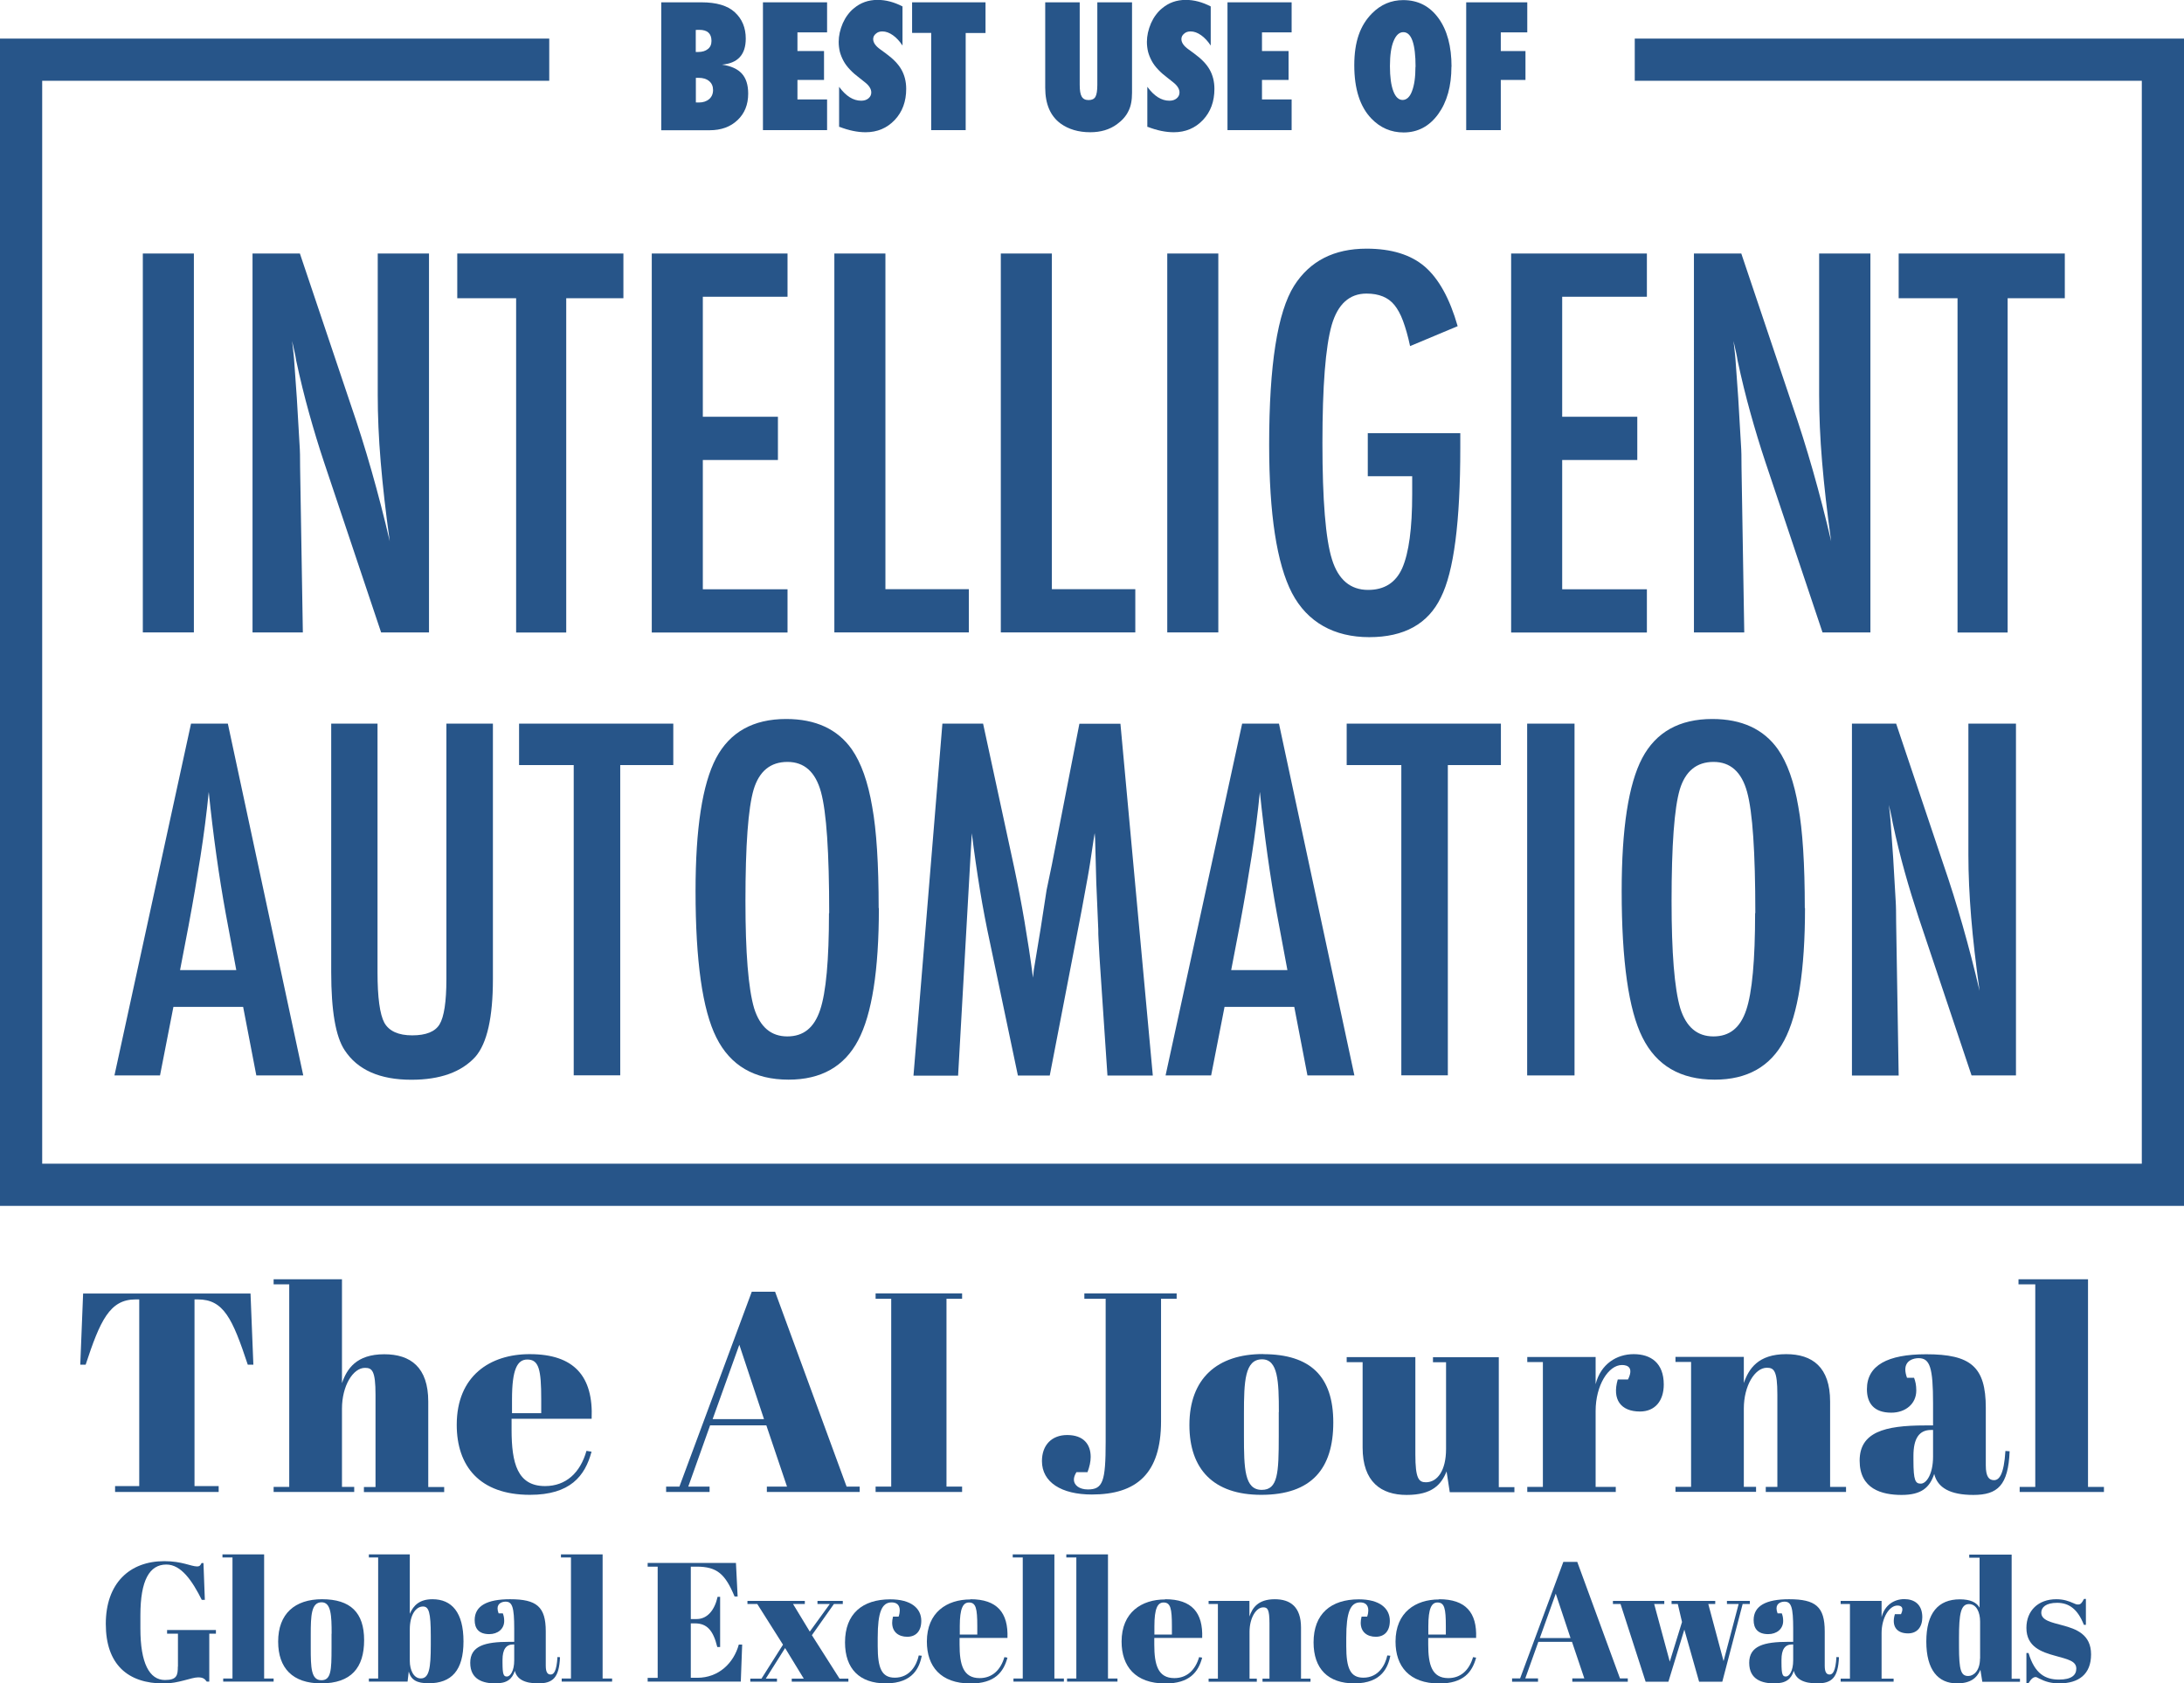 <?xml version="1.0" encoding="UTF-8"?>
<svg id="Layer_2" data-name="Layer 2" xmlns="http://www.w3.org/2000/svg" viewBox="0 0 207.05 159.63">
  <defs>
    <style>
      .cls-1 {
        fill: #275589;
        stroke-width: 0px;
      }
    </style>
  </defs>
  <g id="Layer_1-2" data-name="Layer 1">
    <g>
      <g>
        <path class="cls-1" d="M62.69,12.34V.22h3.81c1.42,0,2.48.31,3.16.94.7.64,1.04,1.48,1.04,2.5,0,1.52-.75,2.34-2.26,2.47.86.12,1.49.41,1.89.85s.6,1.07.6,1.9c0,1.04-.34,1.88-1.01,2.51-.67.64-1.55.96-2.65.96h-4.58ZM65.96,4.93h.22c.39,0,.7-.09.93-.28.23-.18.34-.44.34-.77,0-.7-.38-1.05-1.15-1.05-.04,0-.08,0-.14,0-.06,0-.12,0-.2.01v2.08ZM65.96,9.71c.06,0,.12,0,.17.01.05,0,.09,0,.12,0,.41,0,.73-.11.98-.32.24-.21.37-.5.37-.86s-.12-.64-.37-.85-.58-.31-1-.31h-.26v2.32Z"/>
        <path class="cls-1" d="M72.33,12.34V.22h6.08v2.85h-2.81v1.77h2.52v2.74h-2.52v1.85h2.81v2.91h-6.08Z"/>
        <path class="cls-1" d="M79.55,12.04v-3.81c.64.88,1.34,1.32,2.09,1.32.28,0,.51-.07.69-.22s.27-.34.27-.56c0-.32-.19-.64-.58-.95l-.53-.42c-.36-.27-.66-.53-.91-.8-.25-.26-.46-.54-.61-.82s-.27-.57-.35-.87c-.07-.3-.11-.61-.11-.94,0-.57.13-1.16.39-1.77.13-.29.28-.55.46-.79s.37-.45.6-.63c.62-.52,1.36-.79,2.24-.79.78,0,1.57.21,2.36.62v3.71c-.27-.41-.57-.74-.91-.98-.34-.24-.67-.36-1-.36-.25,0-.46.07-.62.22-.17.14-.25.31-.25.51,0,.32.22.65.67.97l.52.38c.69.5,1.19,1.01,1.48,1.53.3.52.46,1.14.46,1.84,0,1.19-.36,2.18-1.09,2.95s-1.65,1.16-2.76,1.16c-.77,0-1.59-.17-2.47-.51Z"/>
        <path class="cls-1" d="M91.55,12.34h-3.27V3.12h-1.81V.22h6.96v2.91h-1.88v9.22Z"/>
        <path class="cls-1" d="M104.05.22h3.27v8.57c0,.72-.11,1.3-.34,1.74-.22.47-.59.89-1.1,1.26-.69.5-1.53.75-2.52.75-1.12,0-2.06-.28-2.82-.83-.96-.71-1.45-1.84-1.45-3.39V.22h3.27v7.82c0,.53.06.9.19,1.12.13.22.34.33.65.33s.53-.1.65-.31c.12-.21.18-.59.18-1.14V.22Z"/>
        <path class="cls-1" d="M108.77,12.04v-3.81c.64.88,1.34,1.32,2.09,1.32.28,0,.51-.07.69-.22s.27-.34.27-.56c0-.32-.19-.64-.58-.95l-.53-.42c-.36-.27-.66-.53-.91-.8-.25-.26-.46-.54-.61-.82s-.27-.57-.35-.87c-.07-.3-.11-.61-.11-.94,0-.57.13-1.16.39-1.77.13-.29.28-.55.46-.79s.37-.45.6-.63c.62-.52,1.36-.79,2.24-.79.78,0,1.57.21,2.36.62v3.71c-.27-.41-.57-.74-.91-.98-.34-.24-.67-.36-1-.36-.25,0-.46.07-.62.22-.17.14-.25.31-.25.51,0,.32.22.65.67.97l.52.38c.69.5,1.19,1.01,1.48,1.53.3.52.46,1.14.46,1.84,0,1.19-.36,2.18-1.09,2.95s-1.65,1.16-2.76,1.16c-.77,0-1.59-.17-2.47-.51Z"/>
        <path class="cls-1" d="M116.37,12.34V.22h6.08v2.85h-2.81v1.77h2.52v2.74h-2.52v1.85h2.81v2.91h-6.08Z"/>
        <path class="cls-1" d="M137.6,6.32c0,1.85-.42,3.35-1.26,4.51-.84,1.15-1.93,1.73-3.27,1.73-1.19,0-2.22-.44-3.07-1.33-1.07-1.12-1.61-2.8-1.61-5.04s.56-3.79,1.68-4.92c.83-.84,1.82-1.26,2.96-1.26,1.4,0,2.51.57,3.34,1.71.83,1.14,1.24,2.68,1.24,4.61ZM134.2,6.34c0-2.19-.39-3.29-1.16-3.29-.39,0-.7.29-.93.86-.22.53-.34,1.32-.34,2.36s.11,1.81.32,2.37c.21.56.51.84.88.84s.69-.28.89-.83c.22-.56.33-1.33.33-2.32Z"/>
        <path class="cls-1" d="M142.27,12.34h-3.27V.22h5.79v2.85h-2.51v1.77h2.34v2.74h-2.34v4.77Z"/>
      </g>
      <g>
        <path class="cls-1" d="M13.54,24.04h4.84v35.93h-4.84V24.04Z"/>
        <path class="cls-1" d="M23.92,24.04h4.51l4.82,14.33c1.4,4.05,2.63,8.37,3.7,12.96-.39-2.78-.67-5.29-.86-7.54-.19-2.25-.28-4.37-.28-6.35v-13.4h4.86v35.93h-4.54l-5.42-16.17c-.5-1.5-.97-3.05-1.41-4.63-.44-1.58-.85-3.24-1.22-4.98-.03-.22-.08-.48-.15-.79-.07-.31-.15-.67-.24-1.07.05.4.08.75.12,1.04s.05.53.07.73l.26,3.65.26,4.44c.02.25.03.55.04.91,0,.36.01.76.01,1.21l.26,15.66h-4.77V24.04Z"/>
        <path class="cls-1" d="M43.35,24.04h15.75v4.24h-5.42v31.7h-4.75v-31.7h-5.58v-4.24Z"/>
        <path class="cls-1" d="M61.79,24.04h12.87v4.1h-8.03v11.38h7.12v4.1h-7.12v12.26h8.03v4.1h-12.87V24.04Z"/>
        <path class="cls-1" d="M79.1,24.04h4.84v31.83h7.91v4.1h-12.75V24.04Z"/>
        <path class="cls-1" d="M94.88,24.04h4.84v31.83h7.91v4.1h-12.75V24.04Z"/>
        <path class="cls-1" d="M110.66,24.04h4.84v35.93h-4.84V24.04Z"/>
        <path class="cls-1" d="M129.64,41.08h8.8v1.4c0,7-.61,11.72-1.84,14.17-1.21,2.51-3.48,3.77-6.79,3.77s-5.87-1.4-7.33-4.19c-1.44-2.79-2.16-7.49-2.16-14.08,0-7.54.79-12.56,2.37-15.06,1.49-2.34,3.78-3.51,6.86-3.51,2.36,0,4.2.57,5.52,1.7,1.33,1.15,2.37,3.03,3.12,5.65l-4.51,1.89c-.2-.95-.43-1.74-.67-2.39s-.52-1.14-.81-1.5c-.59-.73-1.47-1.09-2.65-1.09-1.61,0-2.72.99-3.3,2.98-.59,2.08-.88,5.81-.88,11.19s.3,9.13.91,11.05c.6,1.92,1.75,2.88,3.42,2.88,1.54,0,2.61-.68,3.23-2.05.64-1.46.95-3.8.95-7.03v-1.7h-4.21v-4.1Z"/>
        <path class="cls-1" d="M143.26,24.04h12.87v4.1h-8.03v11.38h7.12v4.1h-7.12v12.26h8.03v4.1h-12.87V24.04Z"/>
        <path class="cls-1" d="M160.57,24.04h4.51l4.82,14.33c1.4,4.05,2.63,8.37,3.7,12.96-.39-2.78-.67-5.29-.86-7.54-.19-2.25-.28-4.37-.28-6.35v-13.4h4.86v35.93h-4.54l-5.42-16.17c-.5-1.5-.97-3.05-1.41-4.63-.44-1.58-.85-3.24-1.22-4.98-.03-.22-.08-.48-.15-.79-.07-.31-.15-.67-.24-1.07.05.4.08.75.12,1.04s.05.53.07.73l.26,3.65.26,4.44c.02.25.03.55.04.91,0,.36.01.76.01,1.21l.26,15.66h-4.77V24.04Z"/>
        <path class="cls-1" d="M180,24.04h15.75v4.24h-5.42v31.7h-4.75v-31.7h-5.58v-4.24Z"/>
      </g>
      <g>
        <path class="cls-1" d="M18.1,68.62h3.5l7.15,33.36h-4.45l-1.25-6.5h-6.61l-1.27,6.5h-4.32l7.26-33.36ZM22.4,91.99l-.99-5.31c-.66-3.62-1.2-7.48-1.62-11.58-.2,2-.46,4.03-.78,6.08-.32,2.05-.69,4.23-1.12,6.53l-.82,4.28h5.34Z"/>
        <path class="cls-1" d="M31.38,68.62h4.41v23.57c0,2.41.22,4,.65,4.8.45.79,1.33,1.19,2.64,1.19s2.17-.35,2.59-1.04c.43-.71.65-2.14.65-4.3v-24.22h4.41v24.22c0,3.63-.55,6.09-1.66,7.37-1.33,1.46-3.35,2.18-6.07,2.18-3,0-5.11-.94-6.33-2.81-.85-1.28-1.27-3.74-1.27-7.39v-23.57Z"/>
        <path class="cls-1" d="M49.21,68.62h14.62v3.93h-5.03v29.42h-4.41v-29.42h-5.18v-3.93Z"/>
        <path class="cls-1" d="M83.32,86.11c0,5.89-.66,10.08-1.97,12.55-1.31,2.48-3.51,3.72-6.59,3.72-3.24,0-5.52-1.33-6.85-4-1.31-2.61-1.97-7.24-1.97-13.89,0-5.93.65-10.13,1.94-12.59,1.31-2.48,3.53-3.72,6.65-3.72,2.79,0,4.87.96,6.22,2.87.89,1.28,1.54,3.1,1.94,5.47.4,2.19.61,5.39.61,9.59ZM78.61,86.59c0-5.78-.26-9.61-.78-11.49-.52-1.9-1.58-2.85-3.18-2.85s-2.67.87-3.2,2.61c-.52,1.76-.78,5.29-.78,10.59,0,4.88.27,8.27.82,10.15.56,1.79,1.61,2.68,3.15,2.68s2.55-.83,3.11-2.51c.56-1.66.84-4.72.84-9.18Z"/>
        <path class="cls-1" d="M89.35,68.62h3.85l2.94,13.61c.36,1.7.69,3.4.98,5.11.29,1.71.57,3.5.81,5.37.03-.25.05-.44.06-.57.01-.14.03-.23.04-.29l.63-3.82.56-3.63.5-2.4,2.61-13.37h3.89l3.07,33.36h-4.3l-.76-11.32c-.03-.58-.05-1.07-.08-1.49s-.03-.76-.03-1.04l-.19-4.47-.11-4.11s0-.09-.01-.18c0-.09-.02-.22-.03-.38l-.11.67c-.12.79-.22,1.48-.31,2.07-.09.59-.18,1.09-.25,1.49l-.56,3.05-.22,1.15-2.81,14.56h-3.02l-2.64-12.57c-.36-1.66-.68-3.34-.96-5.04-.28-1.71-.54-3.5-.77-5.37l-1.3,22.99h-4.23l2.74-33.36Z"/>
        <path class="cls-1" d="M117.75,68.62h3.5l7.15,33.36h-4.45l-1.25-6.5h-6.61l-1.27,6.5h-4.32l7.26-33.36ZM122.05,91.99l-.99-5.31c-.66-3.62-1.2-7.48-1.62-11.58-.2,2-.46,4.03-.78,6.08-.32,2.05-.69,4.23-1.12,6.53l-.82,4.28h5.34Z"/>
        <path class="cls-1" d="M127.67,68.62h14.62v3.93h-5.03v29.42h-4.41v-29.42h-5.18v-3.93Z"/>
        <path class="cls-1" d="M144.78,68.62h4.49v33.36h-4.49v-33.36Z"/>
        <path class="cls-1" d="M171.12,86.11c0,5.89-.66,10.08-1.97,12.55-1.31,2.48-3.51,3.72-6.59,3.72-3.24,0-5.52-1.33-6.85-4-1.31-2.61-1.97-7.24-1.97-13.89,0-5.93.65-10.13,1.94-12.59,1.31-2.48,3.53-3.72,6.65-3.72,2.79,0,4.87.96,6.22,2.87.89,1.28,1.54,3.1,1.94,5.47.4,2.19.61,5.39.61,9.59ZM166.41,86.59c0-5.78-.26-9.61-.78-11.49-.52-1.9-1.58-2.85-3.18-2.85s-2.67.87-3.2,2.61c-.52,1.76-.78,5.29-.78,10.59,0,4.88.27,8.27.82,10.15.56,1.79,1.61,2.68,3.15,2.68s2.55-.83,3.11-2.51c.56-1.66.84-4.72.84-9.18Z"/>
        <path class="cls-1" d="M175.57,68.62h4.19l4.47,13.31c1.3,3.76,2.44,7.77,3.44,12.03-.36-2.58-.63-4.91-.8-7-.17-2.09-.26-4.05-.26-5.9v-12.44h4.51v33.36h-4.21l-5.03-15.01c-.46-1.4-.9-2.83-1.31-4.3-.41-1.47-.79-3.01-1.13-4.62-.03-.2-.08-.45-.14-.73-.07-.29-.14-.62-.23-.99.04.38.08.7.11.96.03.27.05.49.06.68l.24,3.39.24,4.13c.01.23.03.51.03.84,0,.33.01.71.01,1.12l.24,14.54h-4.43v-33.36Z"/>
      </g>
      <g>
        <g>
          <path class="cls-1" d="M16.87,158.04v-3.12h-1.03v-.35h4.63v.35h-.63v4.54h-.24c-.19-.27-.37-.4-.82-.4-.64,0-1.85.58-3.25.58-3.41,0-5.5-1.8-5.5-5.65s2.25-5.95,5.55-5.95c1.67,0,2.54.5,3.1.5.26,0,.32-.11.43-.32h.18l.13,3.49h-.29c-.9-1.8-1.95-3.35-3.36-3.35-1.59,0-2.46,1.48-2.46,4.81v1.27c0,3.26.85,4.87,2.33,4.87,1.13,0,1.22-.45,1.22-1.27Z"/>
          <path class="cls-1" d="M25.04,147.4v11.77h.9v.29h-4.78v-.29h.88v-11.48h-.95v-.29h3.94Z"/>
          <path class="cls-1" d="M30.53,151.65c2.7,0,3.99,1.27,3.99,3.88s-1.22,4.1-4.08,4.1c-2.7,0-4.07-1.45-4.07-3.96,0-2.64,1.58-4.02,4.17-4.02ZM31.44,154.93c0-1.74-.05-2.99-.95-2.99-.98,0-1.03,1.25-1.03,3.07v1.25c0,1.87.03,3.07,1.01,3.07.92,0,.96-.95.96-3.04v-1.37Z"/>
          <path class="cls-1" d="M38.85,153.03c.35-.8.93-1.38,2.15-1.38,1.83,0,2.94,1.25,2.94,4s-1.13,3.97-3.31,3.97c-1.11,0-1.66-.31-1.88-1.11l-.11.95h-3.67v-.29h.88v-11.48h-.88v-.29h3.88v5.63ZM38.85,154.51v2.99c0,.87.37,1.66,1.04,1.66.79,0,.95-.95.95-3.18v-.84c0-2.27-.19-2.8-.74-2.8-.66,0-1.25.77-1.25,2.17Z"/>
          <path class="cls-1" d="M48.75,155.69v-1.24c0-2.04-.18-2.57-.82-2.57-.29,0-.76.13-.76.64,0,.13.03.29.1.47h.4c.08.21.13.42.13.72,0,.76-.61,1.25-1.42,1.25-1,0-1.38-.55-1.38-1.33,0-1.35,1.17-1.98,3.36-1.98,2.52,0,3.38.71,3.38,3.04v3.26c0,.66.19.84.47.84.29,0,.56-.31.64-1.66l.24.02c-.08,1.93-.67,2.48-2.06,2.48-1.3,0-2.03-.4-2.22-1.19-.26.77-.72,1.19-1.85,1.19s-2.38-.34-2.38-1.95,1.4-1.99,3.7-1.99h.47ZM48.75,157.44v-1.5h-.11c-.67,0-1,.48-1,1.46v.26c0,1.16.11,1.32.42,1.32s.69-.51.69-1.54Z"/>
          <path class="cls-1" d="M57.13,147.4v11.77h.9v.29h-4.78v-.29h.88v-11.48h-.95v-.29h3.94Z"/>
          <path class="cls-1" d="M69.77,148.21l.16,3.18h-.29c-.88-2.11-1.64-2.83-3.59-2.83h-.56v4.97h.55c1.04,0,1.72-.88,1.99-2.11h.24v4.76h-.27c-.39-1.61-1-2.24-2.12-2.24h-.39v5.16h.61c2.04,0,3.46-1.4,3.94-3.15h.32l-.13,3.51h-8.83v-.35h.95v-10.55h-.95v-.35h8.36Z"/>
          <path class="cls-1" d="M78.66,152.1h-1.16v-.29h2.4v.29h-.84l-2.09,2.96,2.62,4.12h.84v.29h-5.37v-.29h1.14l-1.77-2.9-1.83,2.9h1.06v.29h-2.53v-.29h1.06l2.04-3.22-2.44-3.86h-.93v-.29h5.44v.29h-1.12l1.59,2.62,1.9-2.62Z"/>
          <path class="cls-1" d="M83.21,155.27v.84c0,2.06.37,2.98,1.62,2.98,1.46,0,2.09-1.24,2.27-2.11l.29.03c-.21,1-.74,2.62-3.42,2.62-2.48,0-3.86-1.38-3.86-3.89,0-2.7,1.64-4.08,4.29-4.08,1.96,0,2.94.84,2.94,2.04,0,1-.53,1.51-1.33,1.51s-1.43-.43-1.43-1.33c0-.14.02-.35.08-.58h.53c.08-.23.11-.42.11-.58,0-.55-.32-.77-.77-.77-.93,0-1.32.93-1.32,3.33Z"/>
          <path class="cls-1" d="M92,151.65c2.52,0,3.6,1.27,3.51,3.67h-4.54v.63c0,1.9.34,3.18,1.9,3.18,1.19,0,1.99-.76,2.35-1.99l.29.05c-.37,1.38-1.21,2.45-3.49,2.45-2.86,0-4.15-1.64-4.15-3.97,0-2.78,1.9-4,4.13-4ZM92.65,155v-.79c0-1.69-.13-2.25-.79-2.25-.56,0-.87.55-.87,2.25v.79h1.66Z"/>
          <path class="cls-1" d="M99.96,147.4v11.77h.9v.29h-4.78v-.29h.88v-11.48h-.95v-.29h3.94Z"/>
          <path class="cls-1" d="M105.04,147.4v11.77h.9v.29h-4.78v-.29h.88v-11.48h-.95v-.29h3.94Z"/>
          <path class="cls-1" d="M110.46,151.65c2.53,0,3.6,1.27,3.51,3.67h-4.54v.63c0,1.9.34,3.18,1.9,3.18,1.19,0,1.99-.76,2.35-1.99l.29.05c-.37,1.38-1.21,2.45-3.49,2.45-2.86,0-4.15-1.64-4.15-3.97,0-2.78,1.9-4,4.13-4ZM111.1,155v-.79c0-1.69-.13-2.25-.79-2.25-.56,0-.87.55-.87,2.25v.79h1.66Z"/>
          <path class="cls-1" d="M118.45,151.81v1.48c.27-.8.8-1.64,2.4-1.64,1.5,0,2.49.74,2.49,2.69v4.84h.9v.29h-4.55v-.29h.66v-5.23c0-1.37-.19-1.53-.59-1.53-.68,0-1.3,1.01-1.3,2.32v4.44h.69v.29h-4.57v-.29h.88v-7.08h-.88v-.29h3.88Z"/>
          <path class="cls-1" d="M127.63,155.27v.84c0,2.06.37,2.98,1.62,2.98,1.46,0,2.09-1.24,2.27-2.11l.29.03c-.21,1-.74,2.62-3.42,2.62-2.48,0-3.86-1.38-3.86-3.89,0-2.7,1.64-4.08,4.29-4.08,1.96,0,2.94.84,2.94,2.04,0,1-.53,1.51-1.33,1.51s-1.43-.43-1.43-1.33c0-.14.02-.35.08-.58h.53c.08-.23.11-.42.11-.58,0-.55-.32-.77-.77-.77-.93,0-1.32.93-1.32,3.33Z"/>
          <path class="cls-1" d="M136.43,151.65c2.53,0,3.6,1.27,3.51,3.67h-4.54v.63c0,1.9.34,3.18,1.9,3.18,1.19,0,1.99-.76,2.35-1.99l.29.05c-.37,1.38-1.21,2.45-3.49,2.45-2.86,0-4.15-1.64-4.15-3.97,0-2.78,1.9-4,4.13-4ZM137.07,155v-.79c0-1.69-.13-2.25-.79-2.25-.56,0-.87.55-.87,2.25v.79h1.66Z"/>
          <path class="cls-1" d="M149.02,155.69h-3.18l-1.24,3.47h1.21v.31h-2.46v-.31h.76l4.1-11.05h1.32l4.05,11.05h.74v.31h-5.26v-.31h1.14l-1.17-3.47ZM145.98,155.33h2.91l-1.4-4.21-1.51,4.21Z"/>
          <path class="cls-1" d="M158.46,151.81h4.15v.29h-.66l1.45,5.42,1.43-5.42h-1.11v-.29h2.17v.29h-.68l-1.93,7.37h-2.2l-1.4-4.94-1.51,4.94h-2.16l-2.38-7.37h-.72v-.29h4.87v.29h-.96l1.48,5.47,1.16-3.76-.4-1.71h-.59v-.29Z"/>
          <path class="cls-1" d="M170,155.69v-1.24c0-2.04-.18-2.57-.82-2.57-.29,0-.76.13-.76.64,0,.13.03.29.1.47h.4c.08.21.13.42.13.72,0,.76-.61,1.25-1.42,1.25-1,0-1.38-.55-1.38-1.33,0-1.35,1.17-1.98,3.36-1.98,2.52,0,3.38.71,3.38,3.04v3.26c0,.66.19.84.47.84.29,0,.56-.31.64-1.66l.24.02c-.08,1.93-.67,2.48-2.06,2.48-1.3,0-2.03-.4-2.22-1.19-.26.77-.72,1.19-1.85,1.19s-2.38-.34-2.38-1.95,1.4-1.99,3.7-1.99h.47ZM170,157.44v-1.5h-.11c-.68,0-1,.48-1,1.46v.26c0,1.16.11,1.32.42,1.32s.69-.51.69-1.54Z"/>
          <path class="cls-1" d="M178.38,154.87v4.31h1.14v.29h-5.02v-.29h.88v-7.08h-.88v-.29h3.88v1.54c.29-1.14,1.19-1.71,2.15-1.71s1.71.5,1.71,1.72c0,.92-.48,1.53-1.35,1.53-1.08,0-1.59-.68-1.25-1.82h.58c.32-.66,0-.82-.34-.82-.77,0-1.5,1.16-1.5,2.61Z"/>
          <path class="cls-1" d="M187.75,158.34c-.34.8-.96,1.29-2.22,1.29-1.79,0-2.91-1.27-2.91-3.97s1.13-4,3.18-4c1,0,1.58.29,1.87.79v-4.74h-.98v-.29h4.02v11.77h.79v.29h-3.57l-.18-1.13ZM187.72,157.28v-3.51c0-.87-.34-1.66-1.05-1.66-.79,0-.95.95-.95,3.18v.84c0,2.27.19,2.8.88,2.8.47,0,1.11-.45,1.11-1.66Z"/>
          <path class="cls-1" d="M192.12,156.75h.19c.59,1.96,1.58,2.52,2.89,2.52,1.19,0,1.64-.43,1.64-1.04,0-.72-.79-.88-2.01-1.22-1.29-.35-2.72-.85-2.72-2.64,0-1.64,1.13-2.72,2.83-2.72.71,0,1.19.18,1.62.37.19.08.26.13.45.13.24,0,.35-.13.56-.53h.18v2.46h-.19c-.58-1.48-1.4-2.09-2.54-2.09-1.06,0-1.5.43-1.5.93,0,.74.96.92,2.03,1.21,1.27.34,2.69.85,2.69,2.75s-1.19,2.75-3.01,2.75c-.77,0-1.32-.16-1.93-.47-.1-.06-.24-.13-.31-.13-.21,0-.43.15-.69.6h-.19v-2.88Z"/>
        </g>
        <g>
          <path class="cls-1" d="M24,129.41h-.51c-1.45-4.38-2.29-6.19-4.73-6.19h-.32v17.7h2.29v.56h-9.82v-.56h2.29v-17.7h-.35c-2.45,0-3.36,2.02-4.73,6.19h-.51l.27-6.75h15.87l.27,6.75Z"/>
          <path class="cls-1" d="M32.42,121.31v9.85c.46-1.34,1.35-2.74,4.01-2.74,2.5,0,4.17,1.24,4.17,4.49v8.1h1.51v.48h-7.61v-.48h1.1v-8.74c0-2.29-.32-2.56-1-2.56-1.13,0-2.18,1.7-2.18,3.87v7.42h1.16v.48h-7.64v-.48h1.48v-19.21h-1.48v-.48h6.48Z"/>
          <path class="cls-1" d="M50.23,128.41c4.22,0,6.03,2.12,5.86,6.13h-7.59v1.05c0,3.17.56,5.33,3.17,5.33,1.99,0,3.34-1.26,3.93-3.34l.48.08c-.62,2.31-2.02,4.09-5.84,4.09-4.79,0-6.94-2.74-6.94-6.64,0-4.65,3.17-6.7,6.91-6.7ZM51.31,134.01v-1.32c0-2.82-.22-3.77-1.32-3.77-.94,0-1.45.91-1.45,3.77v1.32h2.77Z"/>
          <path class="cls-1" d="M72.65,135.16h-5.33l-2.07,5.81h2.02v.51h-4.12v-.51h1.26l6.86-18.48h2.21l6.78,18.48h1.24v.51h-8.8v-.51h1.91l-1.96-5.81ZM67.56,134.57h4.87l-2.34-7.05-2.53,7.05Z"/>
          <path class="cls-1" d="M91.21,122.65v.51h-1.48v17.81h1.48v.51h-8.2v-.51h1.48v-17.81h-1.48v-.51h8.2Z"/>
          <path class="cls-1" d="M111.55,122.65v.51h-1.48v11.62c0,4.95-2.31,6.94-6.56,6.94-2.88,0-4.73-1.16-4.73-3.17,0-1.53.94-2.47,2.39-2.47,1.56,0,2.23.89,2.23,2.07,0,.46-.11.94-.3,1.45h-1.05c-.16.27-.24.48-.24.7,0,.56.54.94,1.32.94,1.43,0,1.69-.75,1.69-4.52v-13.56h-2.02v-.51h8.74Z"/>
          <path class="cls-1" d="M119.73,128.41c4.52,0,6.67,2.12,6.67,6.48s-2.04,6.86-6.83,6.86c-4.52,0-6.81-2.42-6.81-6.62,0-4.41,2.64-6.73,6.97-6.73ZM121.24,133.9c0-2.91-.08-5-1.59-5-1.64,0-1.72,2.1-1.72,5.14v2.1c0,3.12.05,5.14,1.69,5.14,1.53,0,1.61-1.59,1.61-5.08v-2.29Z"/>
          <path class="cls-1" d="M137.44,141.49l-.3-1.96c-.51,1.26-1.37,2.23-3.79,2.23s-4.17-1.24-4.17-4.49v-8.1h-1.51v-.48h6.51v9.23c0,2.29.32,2.64,1,2.64,1.08,0,1.91-1.1,1.91-3.15v-8.23h-1.24v-.48h6.24v12.32h1.48v.48h-6.13Z"/>
          <path class="cls-1" d="M151.27,133.79v7.21h1.91v.48h-8.39v-.48h1.48v-11.84h-1.48v-.48h6.48v2.58c.48-1.91,1.99-2.85,3.61-2.85s2.85.83,2.85,2.88c0,1.53-.81,2.56-2.26,2.56-1.8,0-2.66-1.13-2.1-3.04h.97c.54-1.1,0-1.37-.57-1.37-1.29,0-2.5,1.94-2.5,4.36Z"/>
          <path class="cls-1" d="M165.32,128.68v2.47c.46-1.34,1.35-2.74,4.01-2.74,2.5,0,4.17,1.24,4.17,4.49v8.1h1.51v.48h-7.61v-.48h1.1v-8.74c0-2.29-.32-2.56-1-2.56-1.13,0-2.18,1.7-2.18,3.87v7.42h1.16v.48h-7.64v-.48h1.48v-11.84h-1.48v-.48h6.48Z"/>
          <path class="cls-1" d="M183.26,135.16v-2.07c0-3.42-.3-4.3-1.37-4.3-.48,0-1.26.21-1.26,1.08,0,.21.05.48.16.78h.67c.13.35.21.7.21,1.21,0,1.26-1.02,2.1-2.37,2.1-1.67,0-2.31-.92-2.31-2.23,0-2.26,1.96-3.31,5.62-3.31,4.22,0,5.65,1.18,5.65,5.08v5.46c0,1.1.32,1.4.78,1.4.48,0,.94-.51,1.08-2.77l.4.03c-.13,3.23-1.13,4.14-3.44,4.14-2.18,0-3.39-.67-3.71-1.99-.43,1.29-1.21,1.99-3.09,1.99s-3.98-.56-3.98-3.25,2.34-3.34,6.19-3.34h.78ZM183.26,138.1v-2.5h-.19c-1.13,0-1.67.81-1.67,2.45v.43c0,1.94.19,2.21.7,2.21s1.16-.86,1.16-2.58Z"/>
          <path class="cls-1" d="M197.95,121.31v19.69h1.51v.48h-7.99v-.48h1.48v-19.21h-1.59v-.48h6.59Z"/>
        </g>
      </g>
      <polygon class="cls-1" points="207.05 114.35 0 114.35 0 3.66 52.07 3.66 52.07 7.66 4 7.66 4 110.35 203.05 110.35 203.05 7.66 154.98 7.66 154.98 3.66 207.05 3.66 207.05 114.35"/>
    </g>
  </g>
</svg>